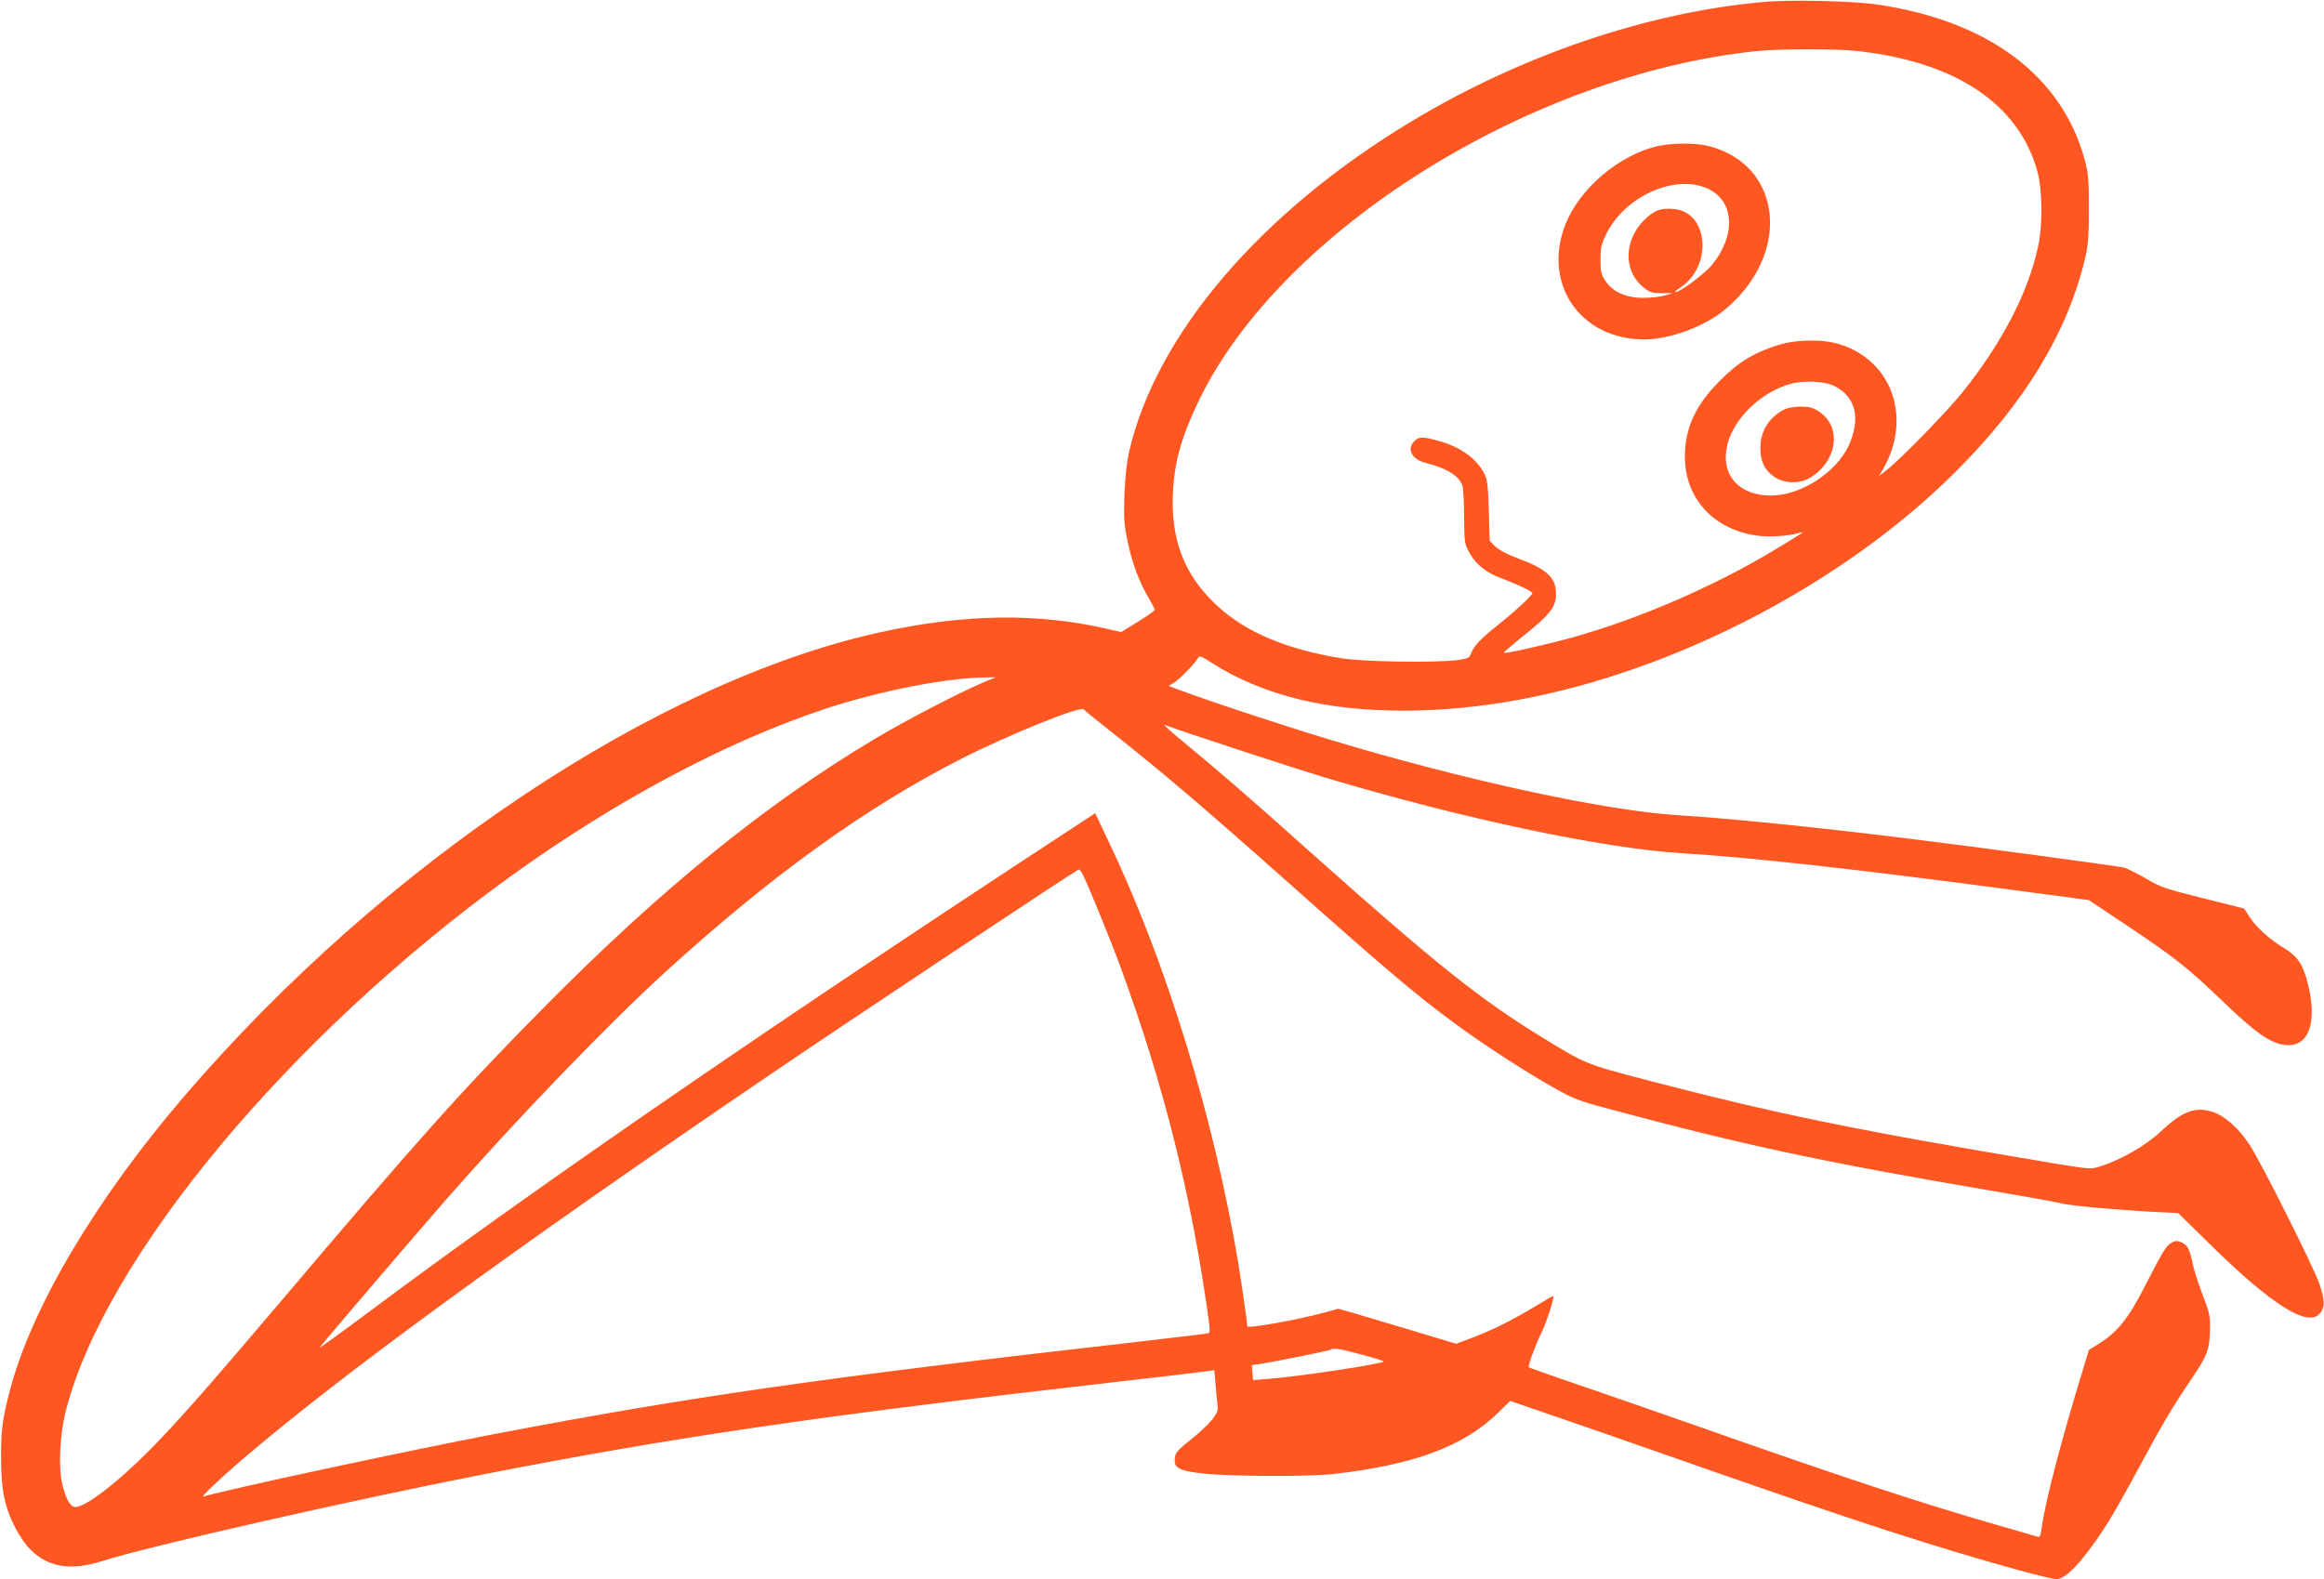 <?xml version="1.0" standalone="no"?>
<!DOCTYPE svg PUBLIC "-//W3C//DTD SVG 20010904//EN"
 "http://www.w3.org/TR/2001/REC-SVG-20010904/DTD/svg10.dtd">
<svg version="1.0" xmlns="http://www.w3.org/2000/svg"
 width="1280pt" height="870pt" viewBox="0 0 1280 870"
 preserveAspectRatio="xMidYMid meet">
<g transform="translate(0,870) scale(0.1,-0.1)"
fill="#ff5722" stroke="none">
<path d="M9712 8689 c-635 -56 -1333 -293 -1937 -657 -831 -500 -1407 -1174
-1556 -1820 -13 -56 -22 -140 -26 -237 -4 -129 -2 -165 17 -255 24 -118 64
-227 116 -313 18 -32 34 -62 34 -67 0 -4 -42 -34 -92 -65 l-93 -57 -70 16
c-392 91 -796 85 -1265 -19 -1229 -273 -2727 -1274 -3826 -2555 -486 -567
-840 -1164 -958 -1615 -43 -162 -51 -225 -50 -380 0 -176 21 -273 81 -387 101
-193 253 -250 476 -178 253 81 1371 335 2092 476 1068 209 1857 324 3520 514
237 27 449 52 472 56 l41 6 7 -78 c3 -44 8 -95 11 -114 4 -30 -1 -43 -31 -82
-20 -25 -72 -74 -115 -108 -82 -65 -90 -75 -90 -119 0 -41 39 -57 169 -70 144
-15 576 -16 701 -2 446 50 723 153 911 338 l67 65 233 -80 c129 -44 497 -172
819 -285 866 -303 1279 -437 1747 -567 100 -27 194 -50 209 -50 37 0 95 49
167 144 87 112 145 207 277 451 139 258 190 346 296 502 92 136 104 167 106
280 2 70 -2 90 -40 188 -23 61 -46 133 -52 160 -20 95 -31 116 -64 130 -26 11
-35 11 -57 -2 -29 -17 -47 -47 -140 -228 -96 -189 -153 -260 -259 -328 l-55
-34 -33 -109 c-122 -399 -209 -733 -227 -872 -6 -43 -10 -52 -23 -48 -10 3
-111 33 -227 66 -420 121 -836 258 -1665 550 -206 72 -494 173 -640 222 -146
50 -267 93 -270 95 -7 6 39 129 73 198 27 55 71 195 61 195 -3 0 -48 -26 -102
-59 -125 -75 -235 -130 -344 -171 l-88 -33 -252 76 c-139 42 -285 85 -325 97
l-72 20 -73 -20 c-140 -39 -428 -91 -428 -77 0 17 -34 253 -50 349 -136 810
-400 1667 -720 2335 l-68 143 -454 -298 c-1486 -978 -2678 -1801 -3532 -2439
-165 -123 -293 -216 -285 -206 48 61 553 651 699 818 395 450 888 961 1200
1246 587 535 1107 910 1635 1179 262 133 660 294 674 272 3 -5 62 -53 131
-107 308 -244 524 -428 1010 -860 512 -456 691 -608 901 -762 139 -104 385
-264 534 -348 121 -69 143 -78 320 -125 736 -198 1176 -292 2075 -445 212 -36
401 -70 420 -76 42 -11 303 -35 496 -45 l141 -7 169 -166 c347 -342 548 -468
613 -385 27 35 26 69 -4 160 -31 92 -319 666 -384 766 -61 93 -137 161 -206
183 -96 30 -165 3 -286 -110 -82 -77 -217 -154 -332 -191 -53 -16 -56 -16
-273 20 -1069 179 -1509 269 -2229 457 -338 89 -332 87 -581 240 -339 209
-581 403 -1255 1004 -345 309 -532 471 -714 620 -66 54 -111 95 -100 91 95
-36 715 -239 888 -291 747 -224 1522 -388 1952 -415 384 -23 960 -87 1840
-204 l410 -55 204 -136 c267 -178 344 -239 537 -425 171 -165 254 -224 333
-236 135 -20 188 118 131 341 -26 103 -57 148 -132 193 -78 47 -151 113 -189
172 l-29 45 -228 57 c-208 52 -234 61 -312 108 -47 27 -101 54 -120 60 -35 9
-841 118 -1220 164 -488 60 -960 108 -1240 125 -406 26 -1183 195 -1915 416
-281 85 -697 223 -864 287 l-25 9 30 18 c31 19 114 104 131 134 9 17 15 15 79
-26 137 -88 299 -156 484 -201 335 -81 767 -82 1206 -1 862 159 1784 639 2399
1250 386 383 626 778 721 1190 15 63 19 120 19 265 0 162 -3 196 -23 270 -126
463 -530 765 -1142 855 -136 20 -480 28 -628 14z m516 -270 c544 -59 893 -293
994 -666 27 -101 29 -291 4 -408 -55 -257 -197 -530 -416 -805 -86 -107 -341
-369 -418 -429 l-43 -33 20 33 c163 280 57 598 -232 691 -91 30 -237 29 -337
-1 -135 -41 -225 -95 -325 -196 -136 -135 -195 -263 -195 -421 0 -227 155
-399 392 -434 73 -11 186 -3 244 16 30 9 5 -7 -143 -96 -330 -199 -738 -376
-1103 -479 -154 -43 -380 -94 -387 -87 -2 2 36 35 84 74 172 137 203 175 203
251 0 89 -50 136 -210 195 -59 22 -105 47 -125 66 l-30 30 -5 168 c-5 145 -8
172 -27 207 -44 83 -138 148 -260 179 -79 21 -99 20 -123 -4 -44 -44 -14 -101
62 -120 122 -31 191 -75 204 -133 4 -18 8 -95 8 -172 1 -137 2 -141 32 -195
34 -60 94 -108 171 -135 79 -29 173 -73 173 -82 0 -13 -96 -102 -196 -181 -91
-73 -127 -111 -144 -156 -8 -21 -18 -25 -77 -33 -128 -15 -517 -9 -638 11
-300 49 -522 143 -678 286 -170 156 -248 336 -248 570 1 197 38 343 145 565
452 936 1828 1796 3076 1924 124 12 435 13 548 0z m-122 -1847 c116 -59 144
-181 75 -329 -70 -148 -264 -273 -426 -273 -183 0 -283 120 -240 285 38 144
186 285 346 330 75 21 192 15 245 -13z m-4696 -1634 c-129 -55 -428 -210 -596
-311 -598 -357 -1181 -831 -1829 -1488 -453 -459 -682 -716 -1460 -1634 -348
-410 -474 -554 -632 -723 -195 -207 -403 -376 -472 -384 -31 -4 -54 33 -77
122 -24 92 -15 280 20 413 217 841 1228 2056 2441 2934 578 418 1192 746 1737
927 297 98 662 171 883 174 l60 1 -75 -31z m554 -1057 c27 -51 163 -385 211
-518 237 -647 390 -1261 483 -1941 6 -45 6 -65 -2 -67 -6 -2 -173 -22 -371
-45 -1759 -200 -2481 -304 -3565 -511 -480 -92 -1491 -309 -1600 -344 -20 -7
91 99 215 205 547 468 1482 1150 2855 2085 446 304 1741 1165 1752 1165 4 0
14 -13 22 -29z m1533 -2643 c68 -18 123 -35 123 -38 0 -13 -447 -81 -631 -96
l-87 -7 -4 41 -3 41 45 7 c76 11 382 73 388 78 11 12 51 6 169 -26z"/>
<path d="M9125 7894 c-209 -50 -422 -231 -501 -425 -133 -328 77 -639 432
-639 141 0 330 70 444 164 367 304 320 795 -87 901 -71 19 -208 18 -288 -1z
m278 -232 c149 -66 161 -254 28 -419 -39 -49 -178 -153 -204 -153 -6 0 7 12
28 26 177 116 156 411 -30 432 -77 8 -113 -5 -170 -61 -113 -114 -114 -282 -2
-371 33 -27 47 -31 99 -31 l61 0 -44 -13 c-24 -7 -77 -13 -118 -13 -95 0 -169
33 -209 94 -23 35 -27 51 -27 116 0 66 5 86 32 142 102 207 376 331 556 251z"/>
<path d="M9825 6443 c-82 -43 -129 -118 -129 -208 -1 -76 22 -124 76 -162 57
-39 144 -40 204 -1 146 94 168 279 42 361 -34 22 -53 27 -103 27 -35 -1 -73
-7 -90 -17z"/>
</g>
</svg>
